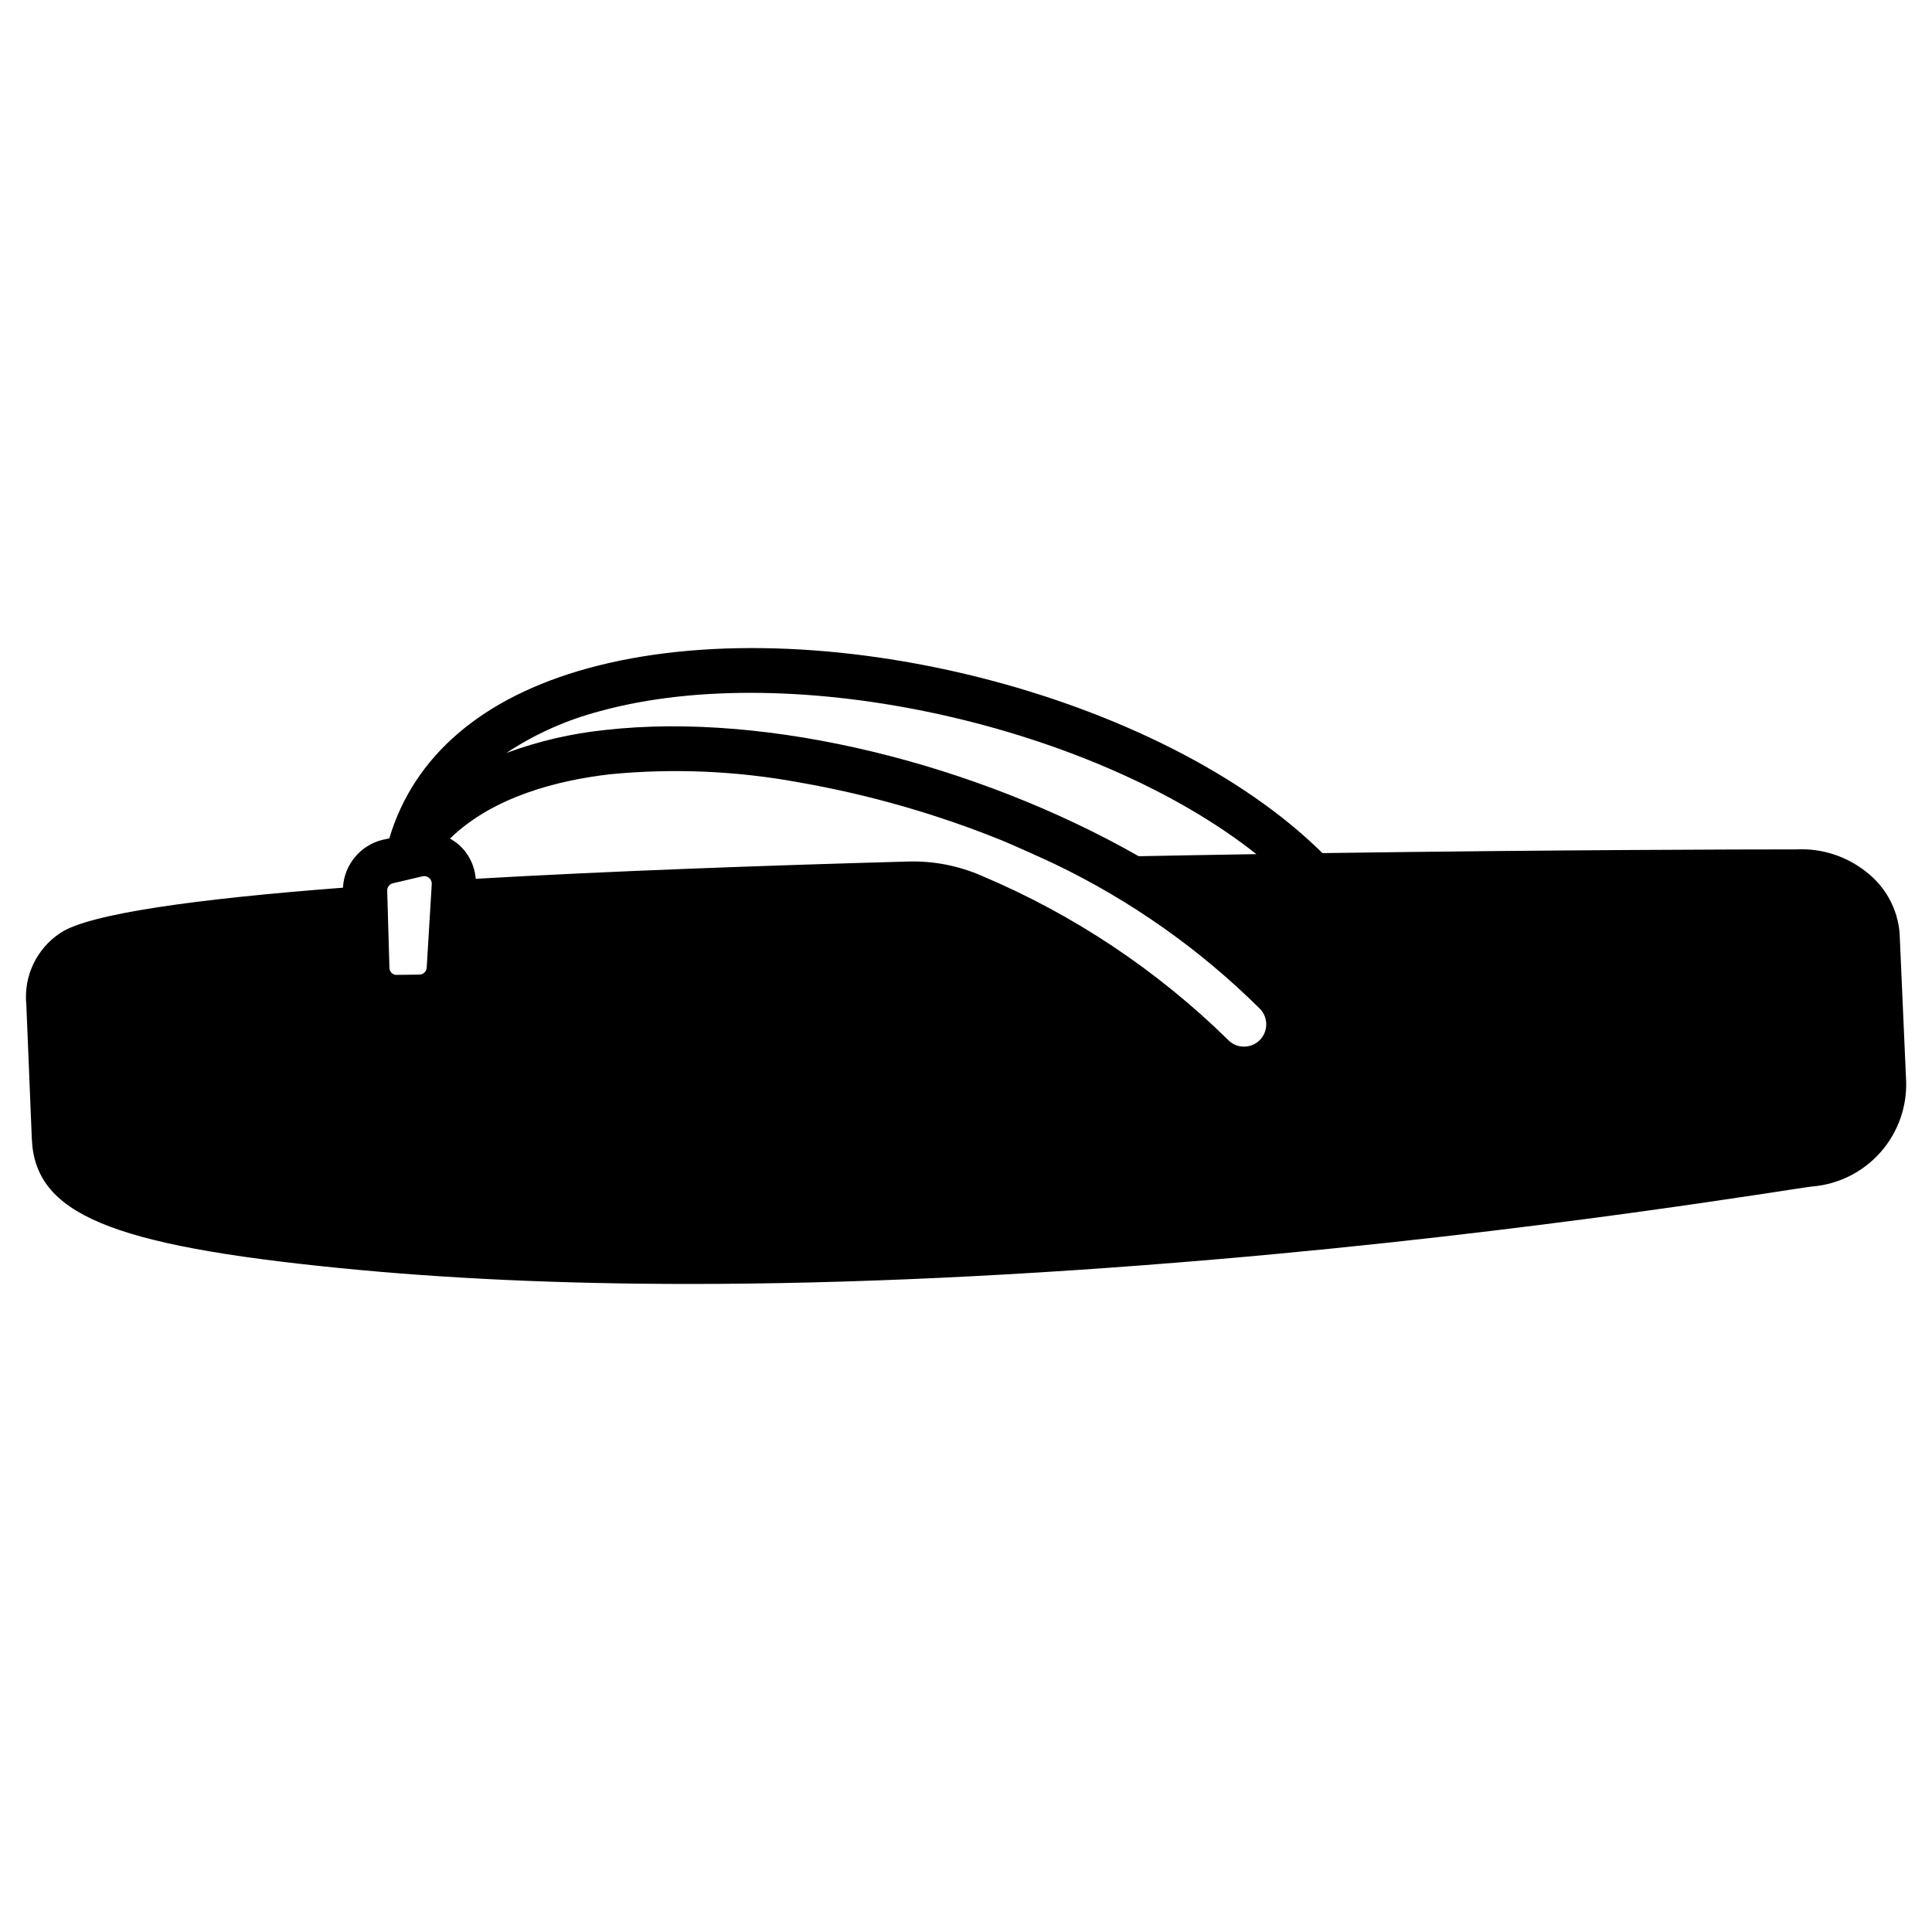 <?xml version="1.0" encoding="UTF-8"?>
<!-- Uploaded to: SVG Repo, www.svgrepo.com, Generator: SVG Repo Mixer Tools -->
<svg fill="#000000" width="800px" height="800px" version="1.1" viewBox="144 144 512 512" xmlns="http://www.w3.org/2000/svg">
 <path d="m649.11 429.75-1.613-36.566s-0.078-1.613-0.078-1.891v0.004c-0.527-6.406-3.727-12.293-8.82-16.219-5.254-4.191-11.859-6.32-18.574-5.981-14.129 0-63.762 0.117-125.56 0.984-42.746-42.234-134.57-65.535-194.71-48.965-28.023 7.715-46.09 23.262-52.586 45.066l-1.691 0.355h-0.004c-5.953 1.426-10.262 6.598-10.586 12.711-39.125 2.992-67.426 6.926-74.902 12.004v0.004c-3.086 2.031-5.555 4.871-7.144 8.207-1.59 3.34-2.234 7.047-1.867 10.723l1.457 35.582c0.789 19.875 20.625 28.223 81.594 34.281 27.945 2.793 58.922 4.211 92.734 4.211 41.957 0 88.324-2.164 138.7-6.453 85.57-7.281 153.19-18.734 158.66-19.363h-0.004c7.098-0.547 13.695-3.863 18.371-9.23s7.055-12.359 6.625-19.465zm-392.03-29.324c-0.062 1.027-0.902 1.832-1.93 1.852l-5.945 0.078h0.004c-0.523 0.035-1.035-0.152-1.414-0.508-0.379-0.359-0.594-0.859-0.594-1.379l-0.59-20.43c-0.023-0.938 0.617-1.762 1.535-1.969l7.871-1.852c0.156 0 0.316-0.039 0.434-0.039v0.004c0.461-0.004 0.91 0.164 1.258 0.469 0.477 0.398 0.742 0.996 0.711 1.617zm45.816-67.934c51.68-14.25 131.3 3.977 174.05 37.863-10.156 0.156-20.586 0.355-31.172 0.551-42.824-24.363-97.93-38.336-141.38-33.457v0.004c-8.961 0.922-17.77 2.973-26.215 6.098 7.578-5.012 15.93-8.75 24.719-11.059zm174.88 87.223c-1.098 1.059-2.566 1.652-4.094 1.652-1.605 0.02-3.148-0.641-4.25-1.812-18.805-18.445-40.922-33.18-65.188-43.426-6.172-2.707-12.867-4.012-19.602-3.816-40.012 1.113-79.746 2.574-114.57 4.578-0.281-3.59-1.98-6.918-4.723-9.25-0.66-0.52-1.359-0.996-2.086-1.418 11.453-11.18 28.773-15.469 42.469-17.043 16.629-1.605 33.398-0.891 49.832 2.125 18.531 3.219 36.668 8.406 54.098 15.473 2.754 1.109 12.801 5.668 13.852 6.195 20.156 9.672 38.551 22.652 54.418 38.398 2.242 2.356 2.172 6.074-0.156 8.344z"/>
</svg>
